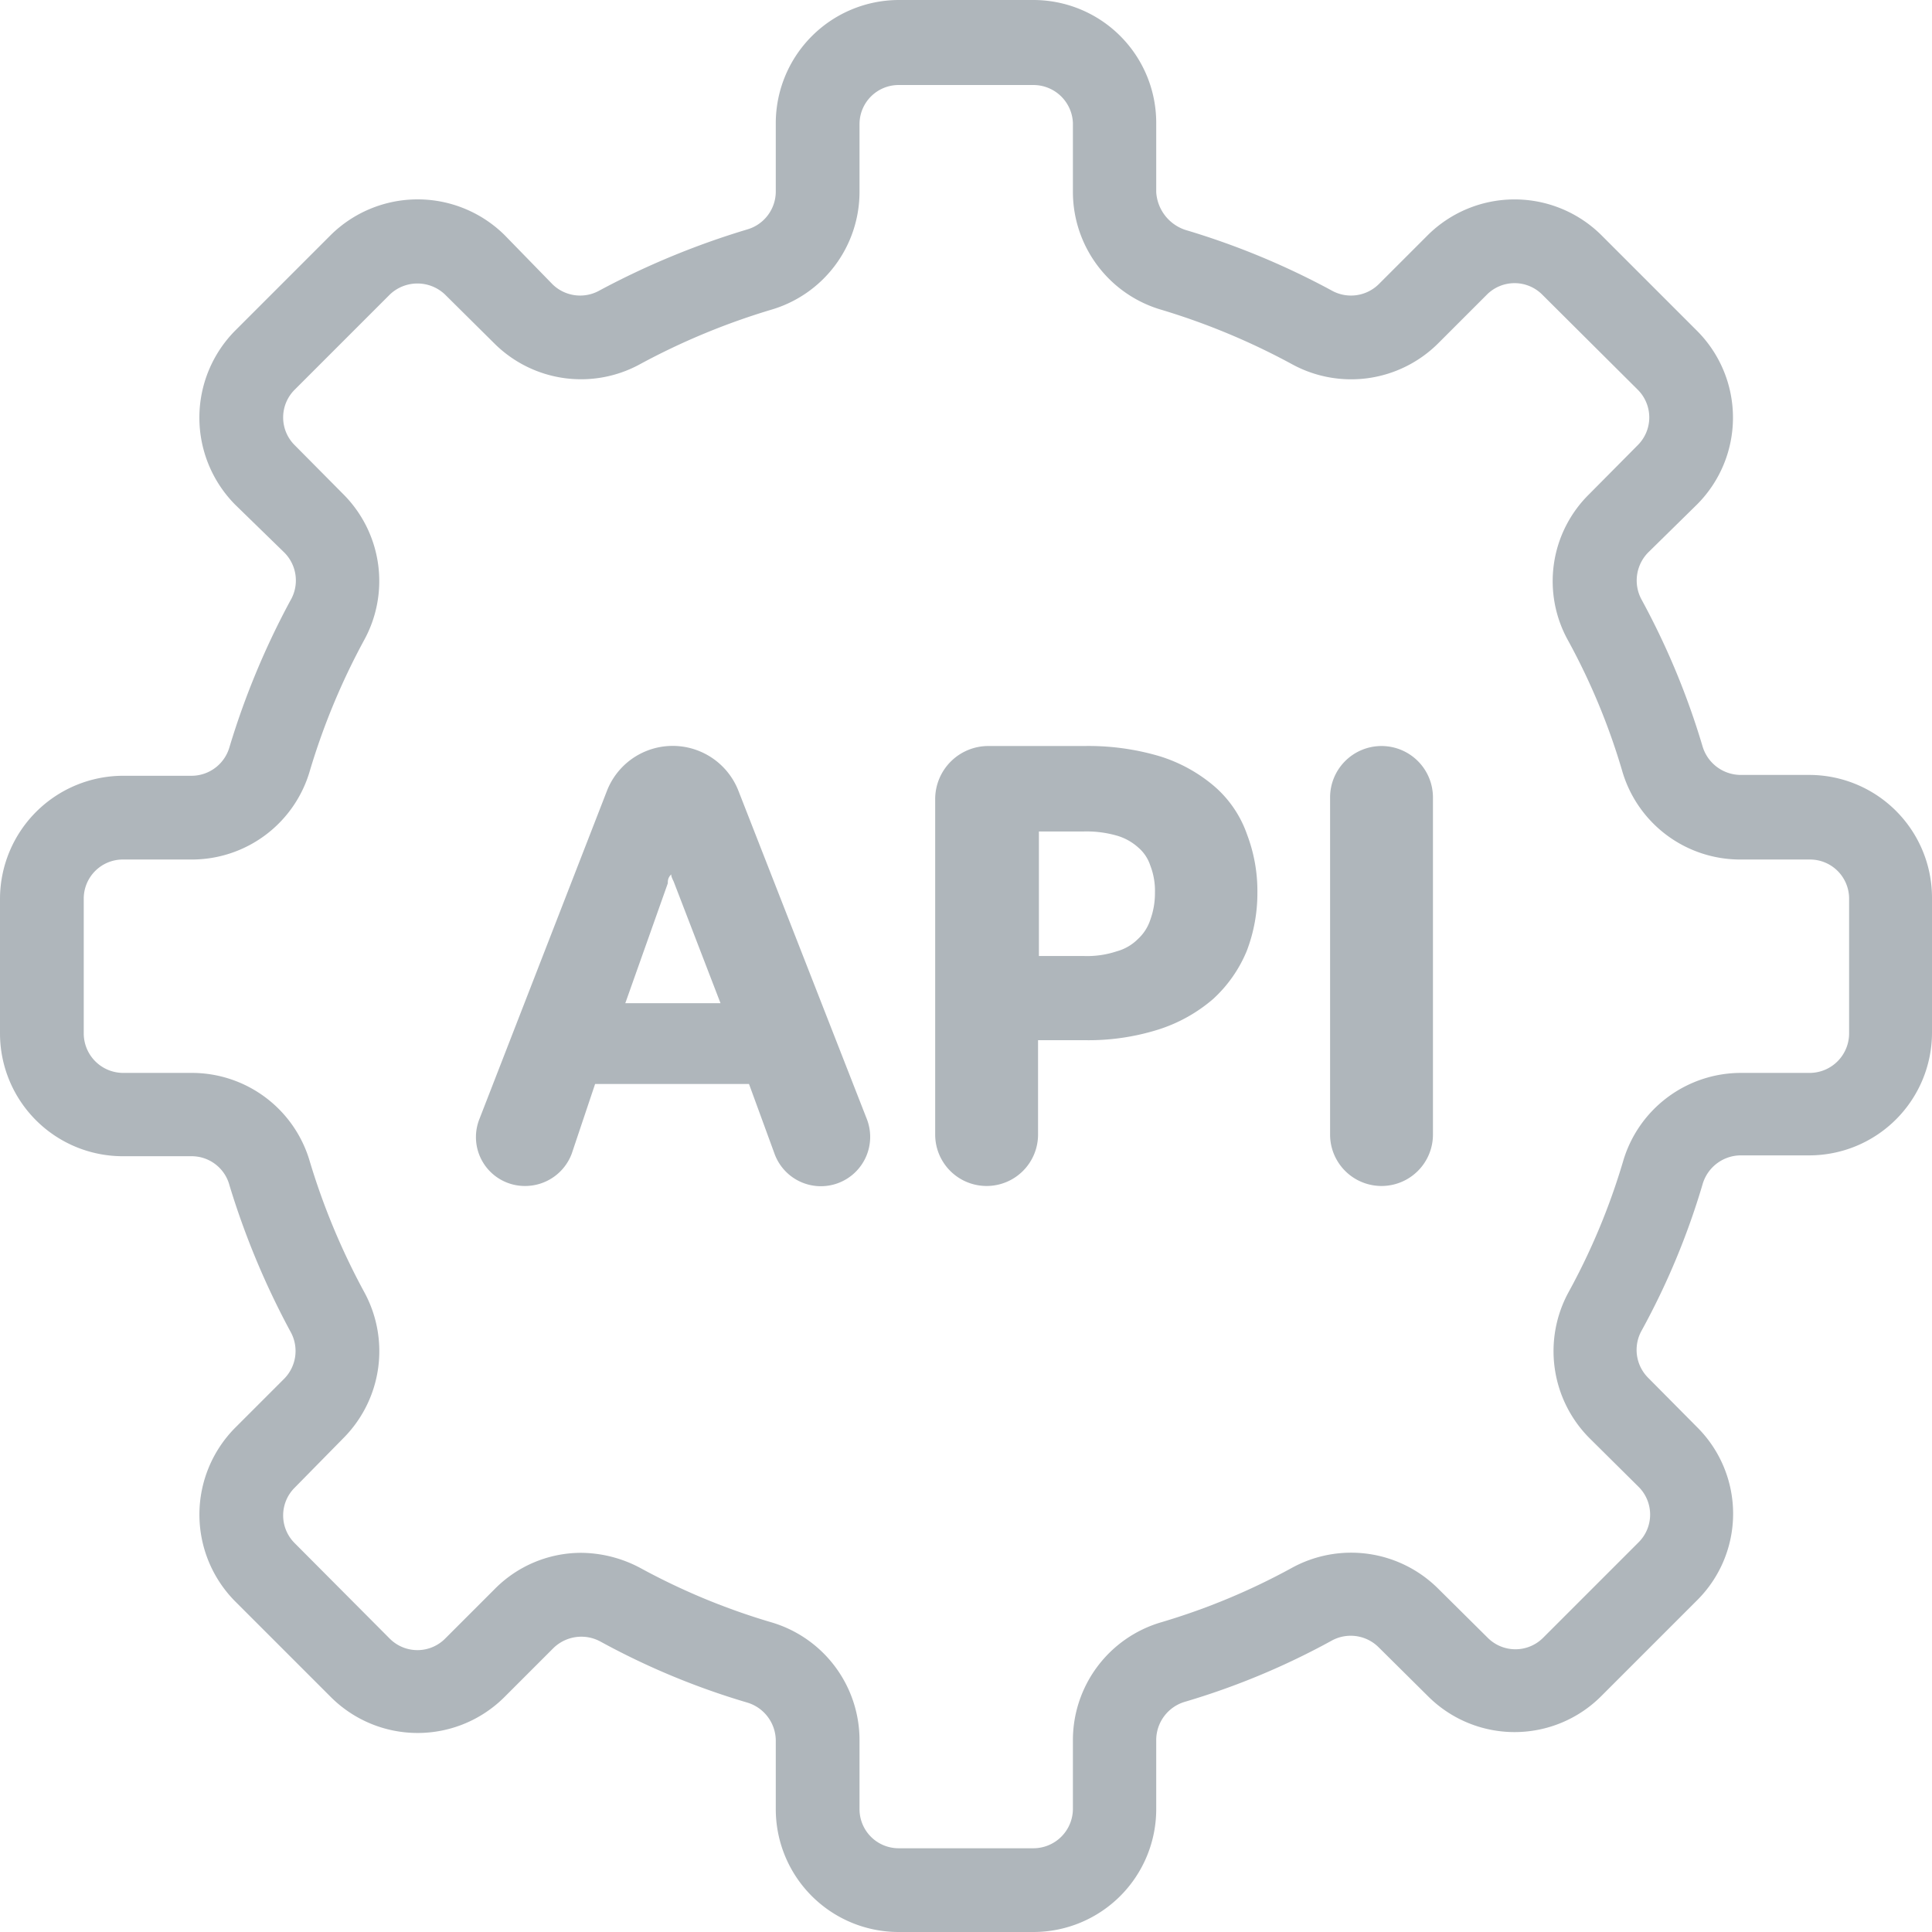 <svg xmlns="http://www.w3.org/2000/svg" width="45.45" height="45.45" viewBox="0 0 45.45 45.45"><defs><style>.bb32cf2f-de36-4ffb-b9f9-f85da6ed7647{fill:#afb6bb;}</style></defs><g id="f8f9b790-0e50-468e-829a-7b2d20c9f7f2" data-name="Layer 2"><g id="aef444c4-ef41-4420-a03e-ad3bee8aa4bc" data-name="icons - paths"><path class="bb32cf2f-de36-4ffb-b9f9-f85da6ed7647" d="M28.57,18.5a3.63,3.63,0,0,0-1.29-.71,5.9,5.9,0,0,0-1.78-.24H23.27A1.25,1.25,0,0,0,22,18.8v7.89a1.21,1.21,0,1,0,2.42,0V24.47H25.5a5.47,5.47,0,0,0,1.75-.25,3.67,3.67,0,0,0,1.29-.72,3.17,3.17,0,0,0,.79-1.13A3.8,3.8,0,0,0,29.58,21a3.74,3.74,0,0,0-.24-1.36A2.65,2.65,0,0,0,28.57,18.5ZM27.17,21a1.83,1.83,0,0,1-.11.64,1.06,1.06,0,0,1-.29.45,1.12,1.12,0,0,1-.5.29,2.2,2.2,0,0,1-.77.11H24.44V19.56H25.5a2.59,2.59,0,0,1,.78.1,1.28,1.28,0,0,1,.5.28.94.94,0,0,1,.28.42A1.64,1.64,0,0,1,27.17,21Z"/><path class="bb32cf2f-de36-4ffb-b9f9-f85da6ed7647" d="M32.5,17.55a1.21,1.21,0,0,0-1.21,1.21v7.93a1.21,1.21,0,1,0,2.42,0V18.76A1.21,1.21,0,0,0,32.5,17.55Z"/><path class="bb32cf2f-de36-4ffb-b9f9-f85da6ed7647" d="M17.37,18.6a1.66,1.66,0,0,0-3.09,0l-3,7.72a1.15,1.15,0,0,0,1.08,1.58,1.17,1.17,0,0,0,1.09-.76L14,25.5h3.62l.6,1.64a1.16,1.16,0,1,0,2.17-.82Zm-.42,5H14.71l1-2.82c0-.06,0-.13.08-.21v0c0,.07.05.14.07.2Z"/><path class="bb32cf2f-de36-4ffb-b9f9-f85da6ed7647" d="M24.31,45.45H21.14a2.89,2.89,0,0,1-2.89-2.89V40.94a.94.94,0,0,0-.68-.89,17.48,17.48,0,0,1-3.44-1.43.94.94,0,0,0-1.11.15l-1.15,1.15a2.89,2.89,0,0,1-4.09,0L5.53,37.67a2.9,2.9,0,0,1,0-4.08l1.16-1.16a.93.93,0,0,0,.14-1.11A18.69,18.69,0,0,1,5.4,27.89a.92.92,0,0,0-.88-.69H2.89A2.89,2.89,0,0,1,0,24.31V21.14a2.9,2.9,0,0,1,2.89-2.89H4.52a.93.93,0,0,0,.88-.68,18.5,18.5,0,0,1,1.43-3.44A.93.93,0,0,0,6.69,13L5.53,11.87a2.91,2.91,0,0,1,0-4.09L7.78,5.53a2.91,2.91,0,0,1,4.09,0L13,6.69a.93.93,0,0,0,1.11.14A18.78,18.78,0,0,1,17.57,5.4a.93.93,0,0,0,.68-.88V2.89A2.9,2.9,0,0,1,21.14,0h3.17A2.89,2.89,0,0,1,27.2,2.89V4.52a1,1,0,0,0,.69.89,18,18,0,0,1,3.43,1.42.93.93,0,0,0,1.11-.14l1.16-1.16a2.9,2.9,0,0,1,4.08,0l2.25,2.25a2.89,2.89,0,0,1,0,4.09L38.77,13a.94.94,0,0,0-.15,1.11,17.84,17.84,0,0,1,1.43,3.44.94.94,0,0,0,.89.68h1.62a2.89,2.89,0,0,1,2.89,2.89v3.17a2.89,2.89,0,0,1-2.89,2.89H40.94a.94.94,0,0,0-.89.69,17.4,17.4,0,0,1-1.43,3.43.93.93,0,0,0,.15,1.11l1.15,1.16a2.87,2.87,0,0,1,0,4.08l-2.25,2.25a2.88,2.88,0,0,1-4.08,0l-1.16-1.15a.93.93,0,0,0-1.11-.15,17.4,17.4,0,0,1-3.43,1.43.94.94,0,0,0-.69.89v1.62A2.89,2.89,0,0,1,24.31,45.45ZM13.66,36.53a3,3,0,0,1,1.41.36,15.69,15.69,0,0,0,3.06,1.27,2.89,2.89,0,0,1,2.09,2.78v1.62a.92.92,0,0,0,.92.92h3.17a.93.93,0,0,0,.93-.92V40.94a2.89,2.89,0,0,1,2.09-2.78,15.6,15.6,0,0,0,3.05-1.27,2.9,2.9,0,0,1,3.45.48L35,38.53a.92.92,0,0,0,1.3,0l2.25-2.25a.92.92,0,0,0,0-1.3l-1.16-1.15a2.9,2.9,0,0,1-.48-3.45,15.6,15.6,0,0,0,1.27-3.05,2.89,2.89,0,0,1,2.78-2.09h1.62a.93.93,0,0,0,.92-.93V21.14a.92.92,0,0,0-.92-.92H40.94a2.89,2.89,0,0,1-2.78-2.09,15.44,15.44,0,0,0-1.27-3.06,2.87,2.87,0,0,1,.49-3.44l1.15-1.16a.92.92,0,0,0,0-1.3L36.28,6.93a.92.92,0,0,0-1.3,0L33.83,8.08a2.9,2.9,0,0,1-3.45.48,16.24,16.24,0,0,0-3.05-1.27,2.89,2.89,0,0,1-2.09-2.77V2.89A.93.93,0,0,0,24.31,2H21.14a.92.92,0,0,0-.92.92V4.52a2.89,2.89,0,0,1-2.09,2.77,16.33,16.33,0,0,0-3.06,1.27,2.89,2.89,0,0,1-3.44-.48L10.47,6.93a.94.94,0,0,0-1.3,0L6.93,9.17a.92.92,0,0,0,0,1.3l1.15,1.16a2.89,2.89,0,0,1,.48,3.44,16.06,16.06,0,0,0-1.27,3.06,2.89,2.89,0,0,1-2.77,2.09H2.89a.92.92,0,0,0-.92.92v3.17a.93.93,0,0,0,.92.93H4.52a2.89,2.89,0,0,1,2.77,2.09,16.24,16.24,0,0,0,1.27,3.05,2.9,2.9,0,0,1-.48,3.45L6.93,35a.92.92,0,0,0,0,1.3l2.24,2.25a.92.92,0,0,0,1.3,0l1.16-1.16A2.86,2.86,0,0,1,13.66,36.53Z"/></g></g></svg>